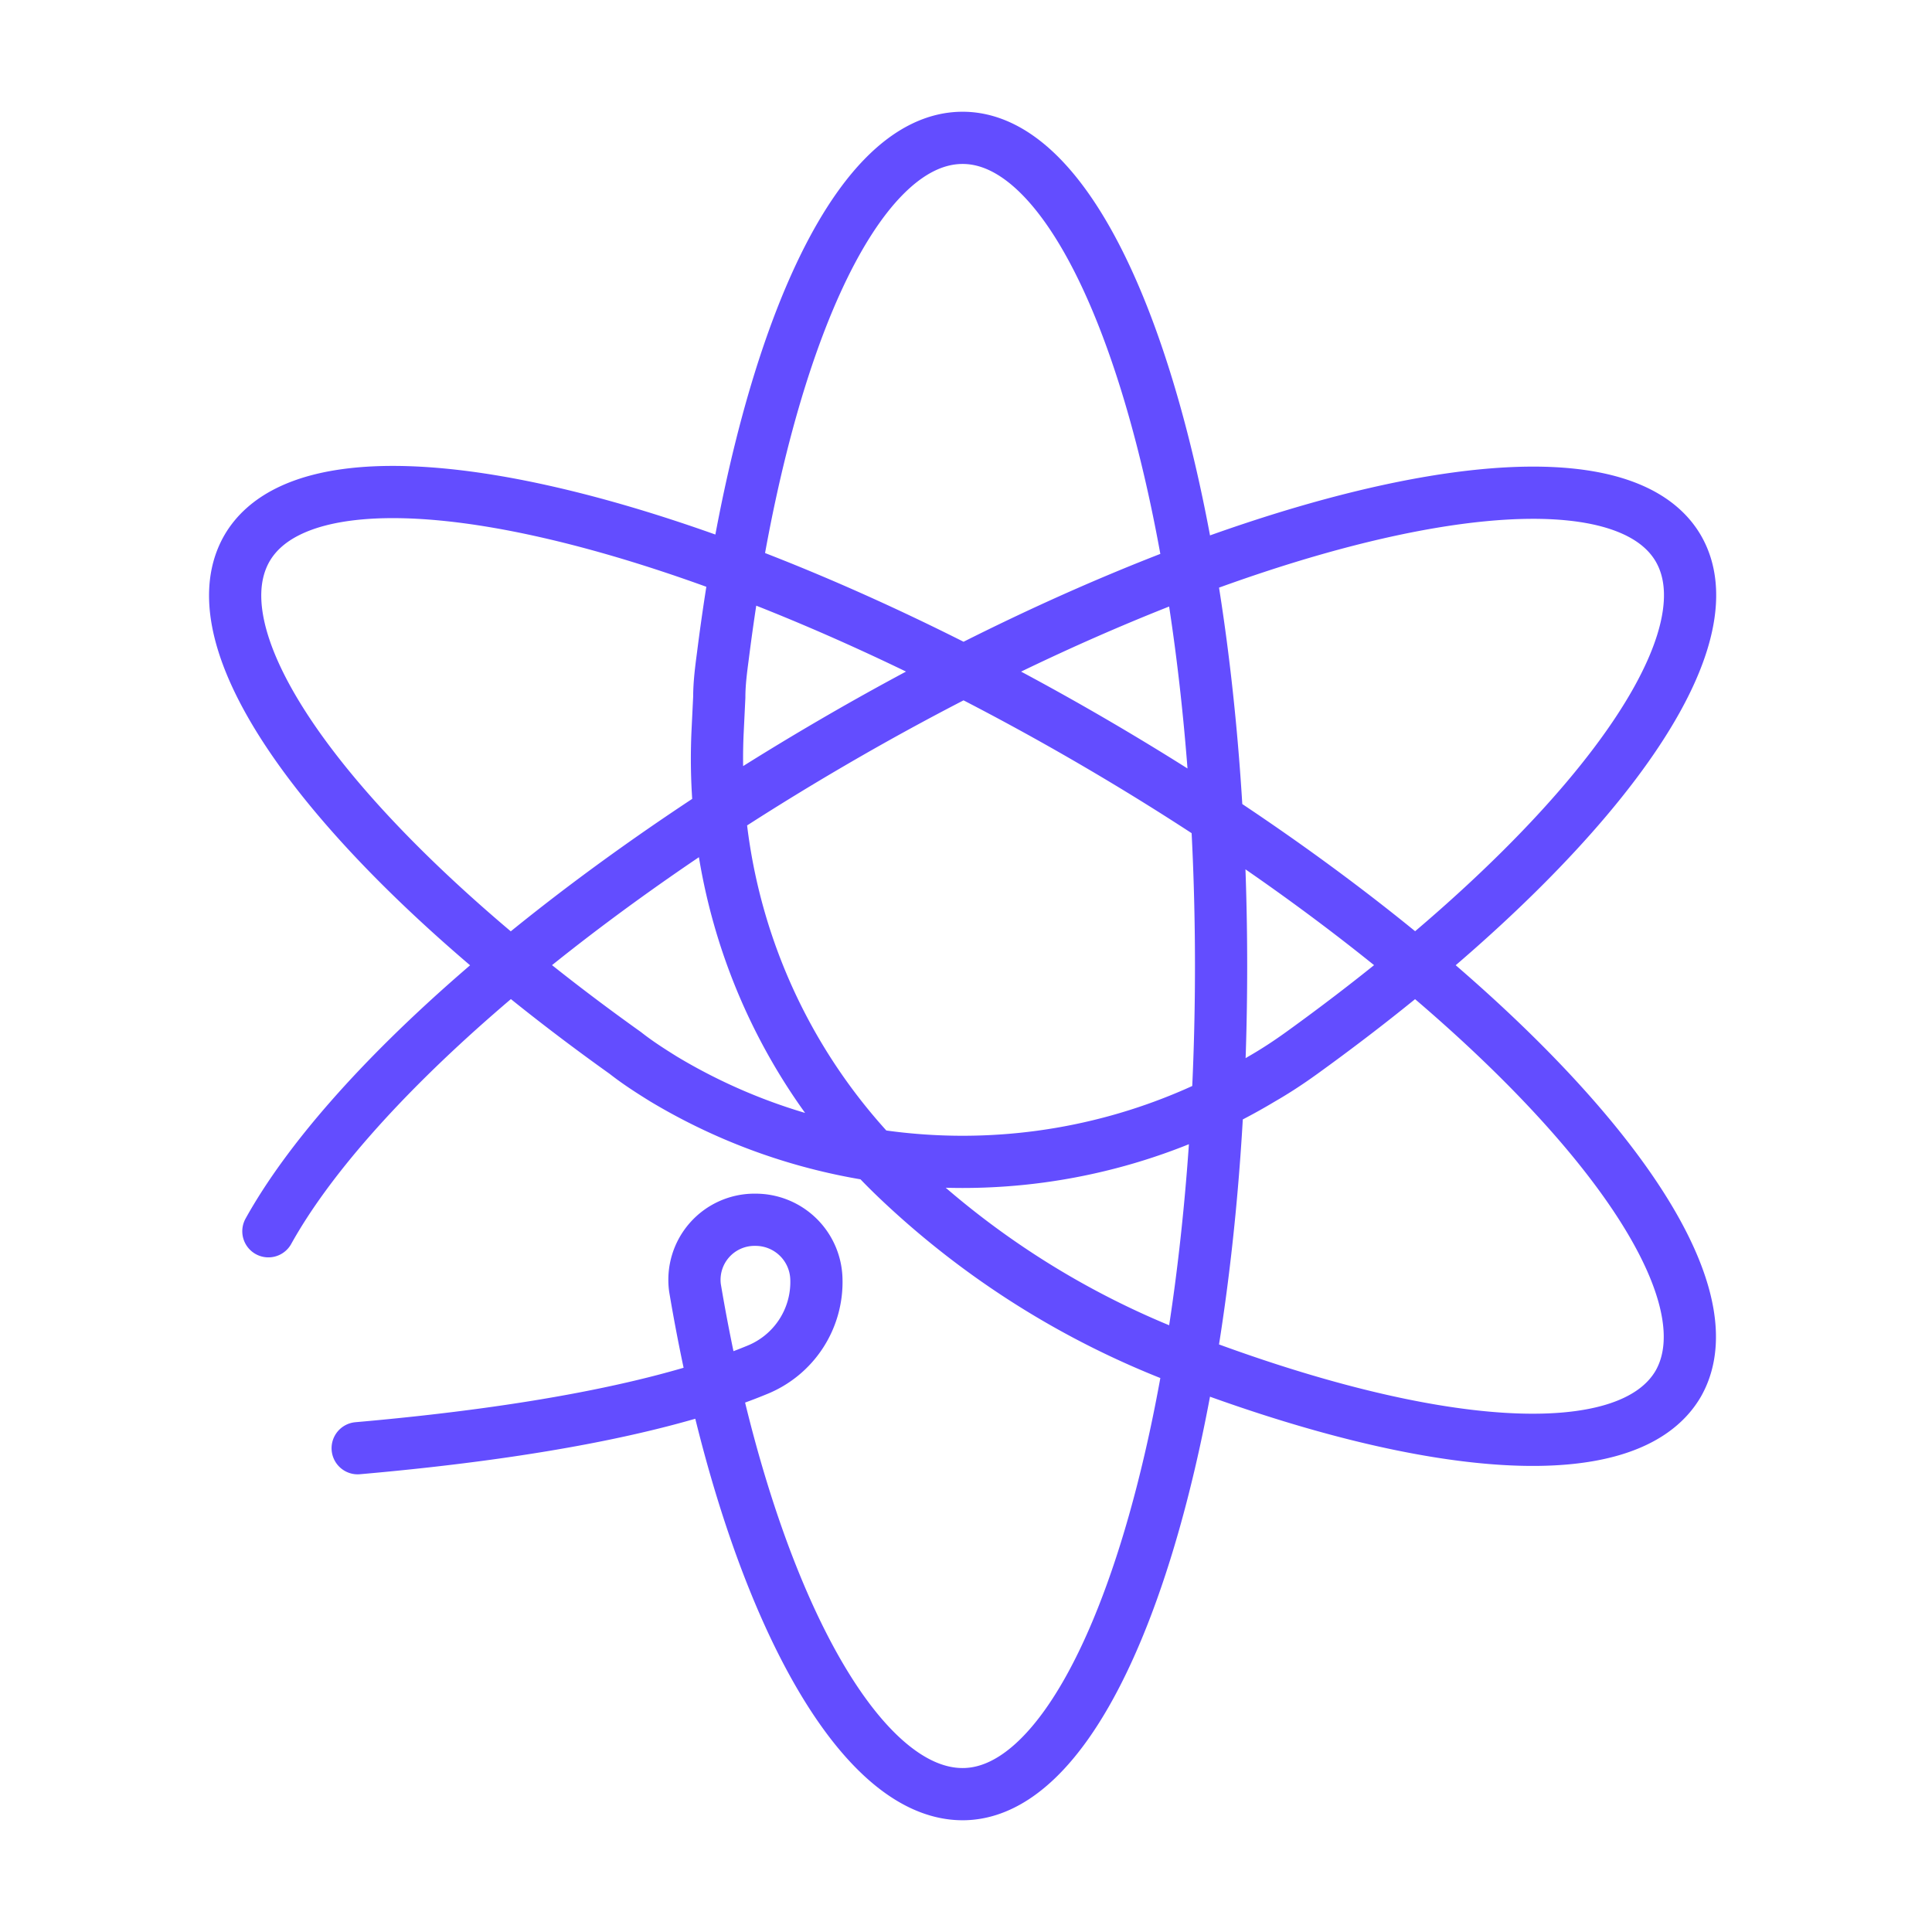 <svg data-name="Layer 1" xmlns="http://www.w3.org/2000/svg" viewBox="0 0 74 74"><path d="M10.28 47.16c3-5.4 11.07-12.58 21.61-18.72C47 19.63 61.53 16.31 64.28 21c2.23 3.83-3.94 11.77-14.42 19.33-.5.36-1 .69-1.54 1h0a22.25 22.25 0 01-22.9 0h0c-.5-.31-1-.63-1.47-1C13.42 32.82 7.23 24.88 9.46 21c2.75-4.73 17.26-1.41 32.39 7.4S67 48.23 64.28 53c-1.92 3.29-9.53 2.68-19.09-1a32.68 32.68 0 01-10.75-6.77h0a22.22 22.22 0 01-6.95-17.29l.06-1.24c0-.53.07-1.06.14-1.59 1.47-11.63 5-19.83 9.18-19.83 5.47 0 9.9 14.2 9.9 31.72s-4.43 31.72-9.9 31.72c-4.22 0-8.37-8.22-10.25-19.39a2.3 2.3 0 012.32-2.61h0A2.33 2.33 0 0131.27 49h0A3.63 3.63 0 0129 52.47c-3.12 1.29-8.1 2.37-15.3 3" fill="none" stroke="#634DFF" stroke-linecap="round" stroke-linejoin="round" stroke-width="2"/></svg>